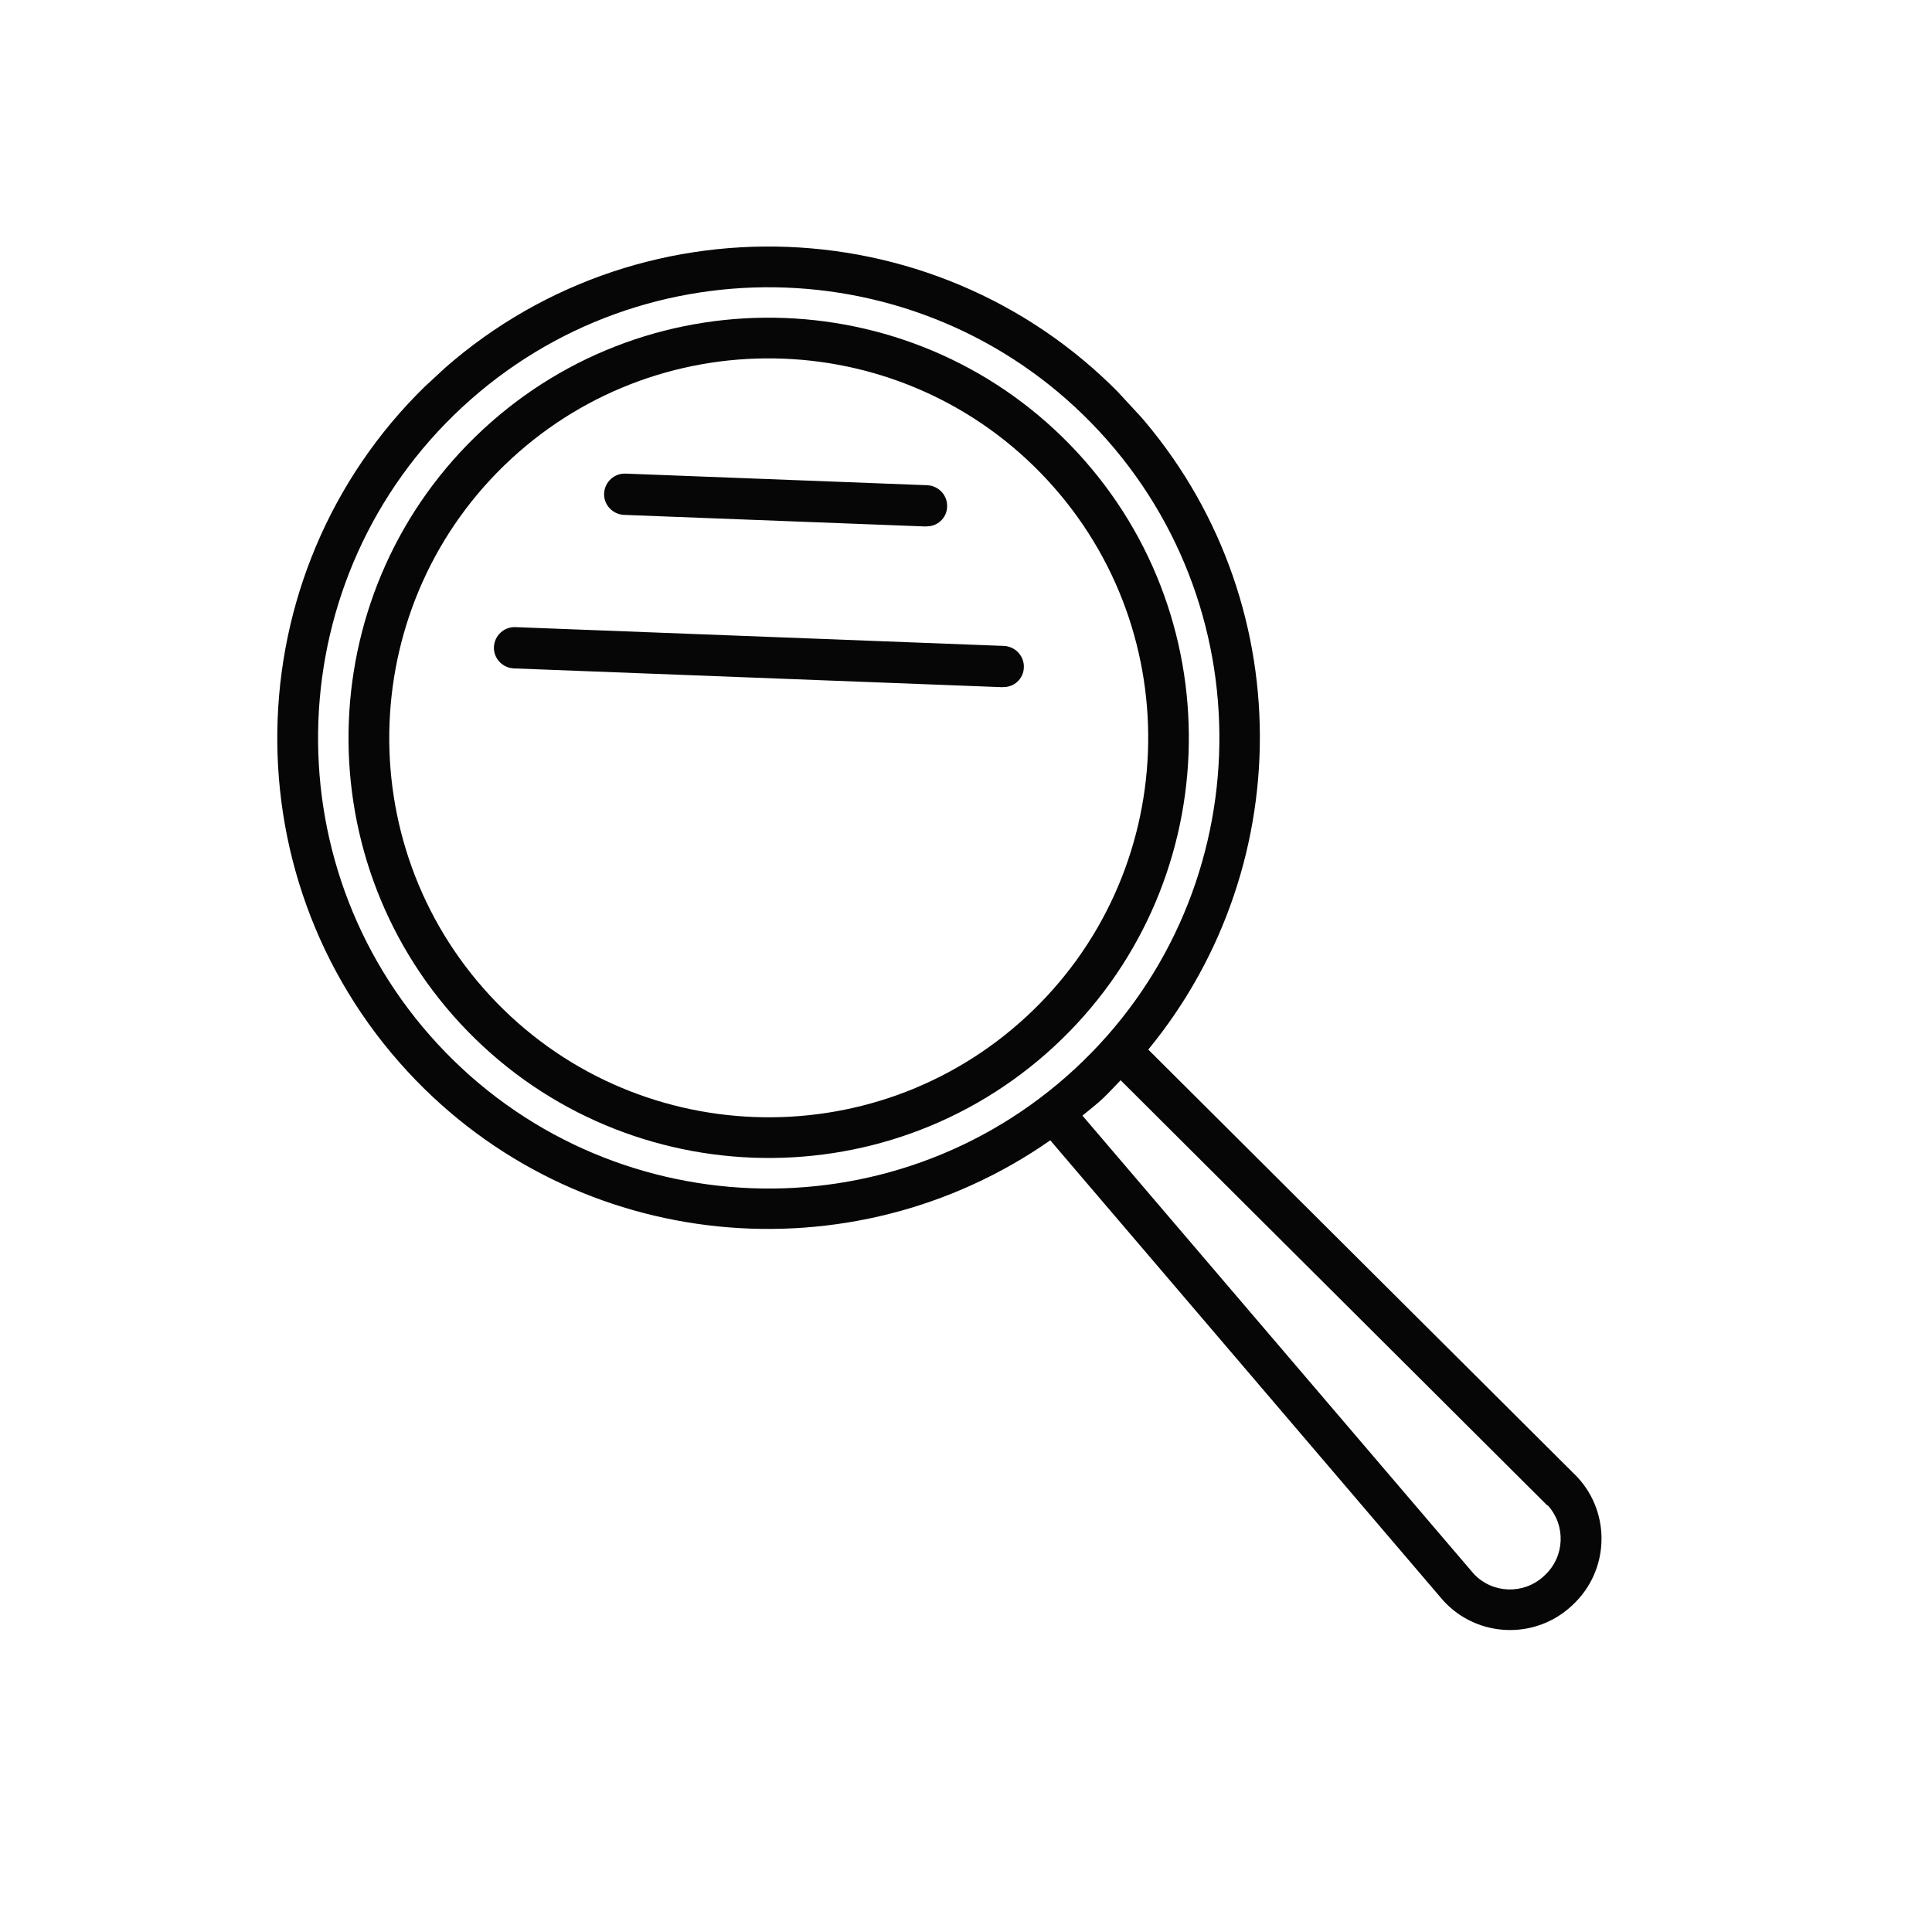 <?xml version="1.0" encoding="UTF-8"?>
<svg xmlns="http://www.w3.org/2000/svg" width="138" height="137" viewBox="0 0 138 137" fill="none">
  <g clip-path="url(#clip0_2016_1064)">
    <g clip-path="url(#clip1_2016_1064)">
      <path d="M75.019 81.454L103.088 114.331C103.088 114.331 103.115 114.36 103.124 114.37C105.543 116.982 109.636 117.14 112.249 114.721L112.327 114.648C114.94 112.229 115.097 108.136 112.678 105.523C112.669 105.514 112.651 105.494 112.642 105.484L82.019 74.973C92.987 61.631 92.732 41.877 80.672 28.853C67.52 14.648 45.262 13.783 31.048 26.943C16.834 40.104 15.987 62.363 29.139 76.567C41.189 89.582 60.865 91.355 75.019 81.454ZM110.551 107.529C111.86 108.961 111.774 111.196 110.341 112.522L110.263 112.595C108.839 113.913 106.604 113.845 105.267 112.421L77.316 79.69C77.801 79.295 78.285 78.919 78.743 78.495C79.202 78.07 79.615 77.597 80.045 77.163L110.532 107.547L110.551 107.529ZM33.025 29.078C46.05 17.019 66.469 17.795 78.537 30.829C90.606 43.864 89.821 64.273 76.786 76.342C63.752 88.41 43.334 87.615 31.274 74.591C19.214 61.566 20 41.138 33.025 29.078Z" fill="#060606"></path>
      <path d="M75.306 74.738C87.453 63.49 88.186 44.452 76.939 32.305C65.691 20.157 46.653 19.425 34.505 30.672C22.358 41.919 21.626 60.958 32.873 73.105C44.12 85.252 63.159 85.985 75.306 74.738ZM36.482 32.807C47.45 22.652 64.64 23.304 74.804 34.281C84.968 45.259 84.307 62.439 73.329 72.603C62.352 82.767 45.163 82.096 35.008 71.128C24.853 60.161 25.515 42.962 36.482 32.807Z" fill="#060606"></path>
      <path d="M66.131 37.599C66.544 37.615 66.916 37.469 67.189 37.216C67.462 36.964 67.646 36.595 67.652 36.191C67.683 35.383 67.051 34.701 66.235 34.66L44.68 33.831C43.873 33.8 43.19 34.431 43.15 35.248C43.118 36.055 43.75 36.738 44.567 36.779L66.121 37.608L66.131 37.599Z" fill="#060606"></path>
      <path d="M71.611 49.079C72.024 49.095 72.397 48.95 72.67 48.697C72.943 48.444 73.126 48.075 73.132 47.671C73.163 46.864 72.531 46.181 71.715 46.14L36.811 44.797C36.004 44.767 35.321 45.398 35.28 46.215C35.249 47.022 35.881 47.705 36.697 47.745L71.602 49.088L71.611 49.079Z" fill="#060606"></path>
    </g>
  </g>
  <defs>
    <clipPath id="clip0_2016_1064">
      <rect width="137" height="137" fill="white" transform="translate(0.662)"></rect>
    </clipPath>
    <clipPath id="clip1_2016_1064">
      <rect width="70.231" height="119.576" fill="white" transform="matrix(0.734 -0.679 0.679 0.734 5.281 50.801)"></rect>
    </clipPath>
  </defs>
</svg>
